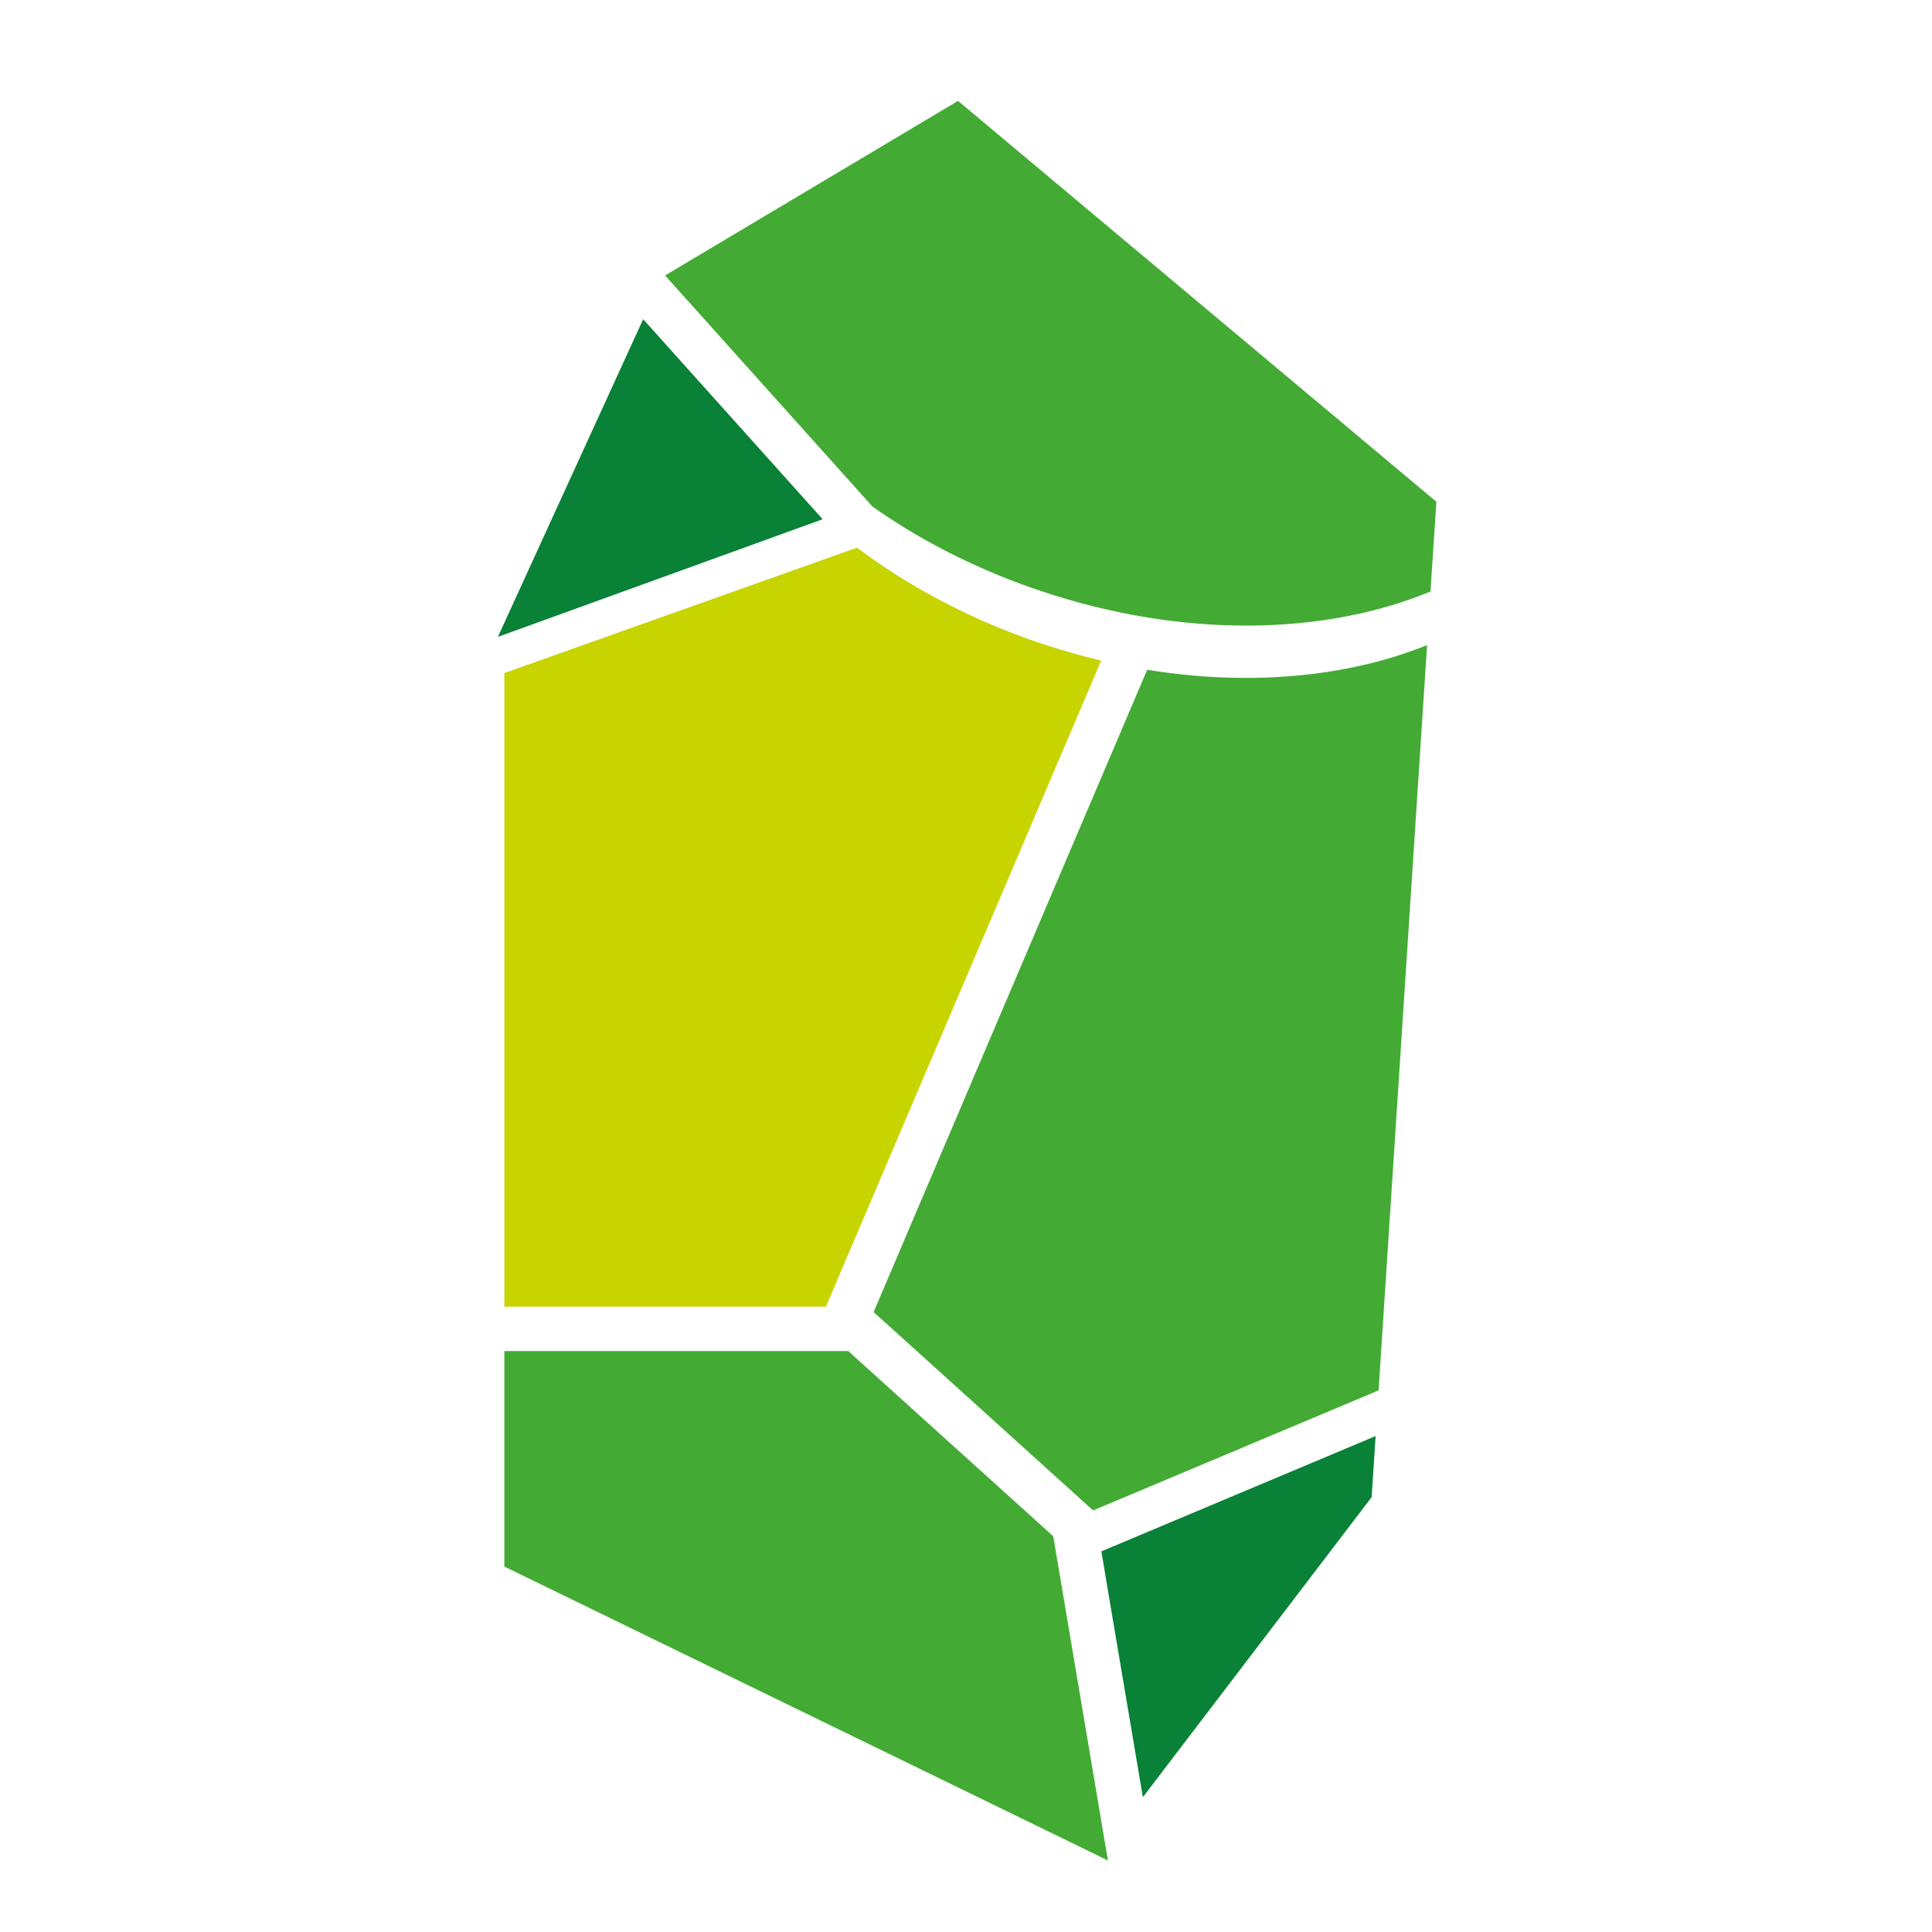 <?xml version="1.0" encoding="UTF-8"?>
<svg id="Capa_1" data-name="Capa 1" xmlns="http://www.w3.org/2000/svg" viewBox="0 0 170.08 170.08">
  <defs>
    <style>
      .cls-1 {
        fill: #098136;
      }

      .cls-1, .cls-2, .cls-3 {
        stroke-width: 0px;
      }

      .cls-2 {
        fill: #c7d400;
      }

      .cls-3 {
        fill: #43ab34;
      }
    </style>
  </defs>
  <path class="cls-3" d="m100.99,58.96c9.08,1.48,17.72.63,24.64-2.17l-4.27,65.61-25.02,10.52-.11.05-4.6-4.16-10.92-9.87-3.8-3.43.2-.48,23.88-56.07Z"/>
  <polygon class="cls-1" points="44.4 54.82 56.62 28.1 72.42 45.71 44.4 55.86 43.83 56.06 44.4 54.82"/>
  <polygon class="cls-3" points="96.67 163.36 44.4 137.91 44.4 118.94 74.68 118.94 75.23 119.44 92.12 134.7 92.72 135.24 93.21 138.14 97.32 162.51 97.54 163.79 96.67 163.36"/>
  <path class="cls-2" d="m72.71,115.03h-28.31v-55.78l30.54-10.86.51-.18c4.59,3.46,10.06,6.37,16.19,8.43,1.77.59,3.54,1.1,5.3,1.51l-23.21,54.48-1.02,2.4Z"/>
  <path class="cls-3" d="m60.88,22.86l23.46-13.98,42.11,35.29-.52,7.9c-9.29,3.86-21.79,4.16-34.29-.04-4.25-1.42-8.18-3.26-11.73-5.4-1.07-.66-2.11-1.33-3.11-2.04l-18.25-20.34,2.33-1.39Z"/>
  <polygon class="cls-1" points="96.96 136.57 121.1 126.42 120.75 131.8 100.61 158.21 97.45 139.52 96.96 136.57"/>
</svg>